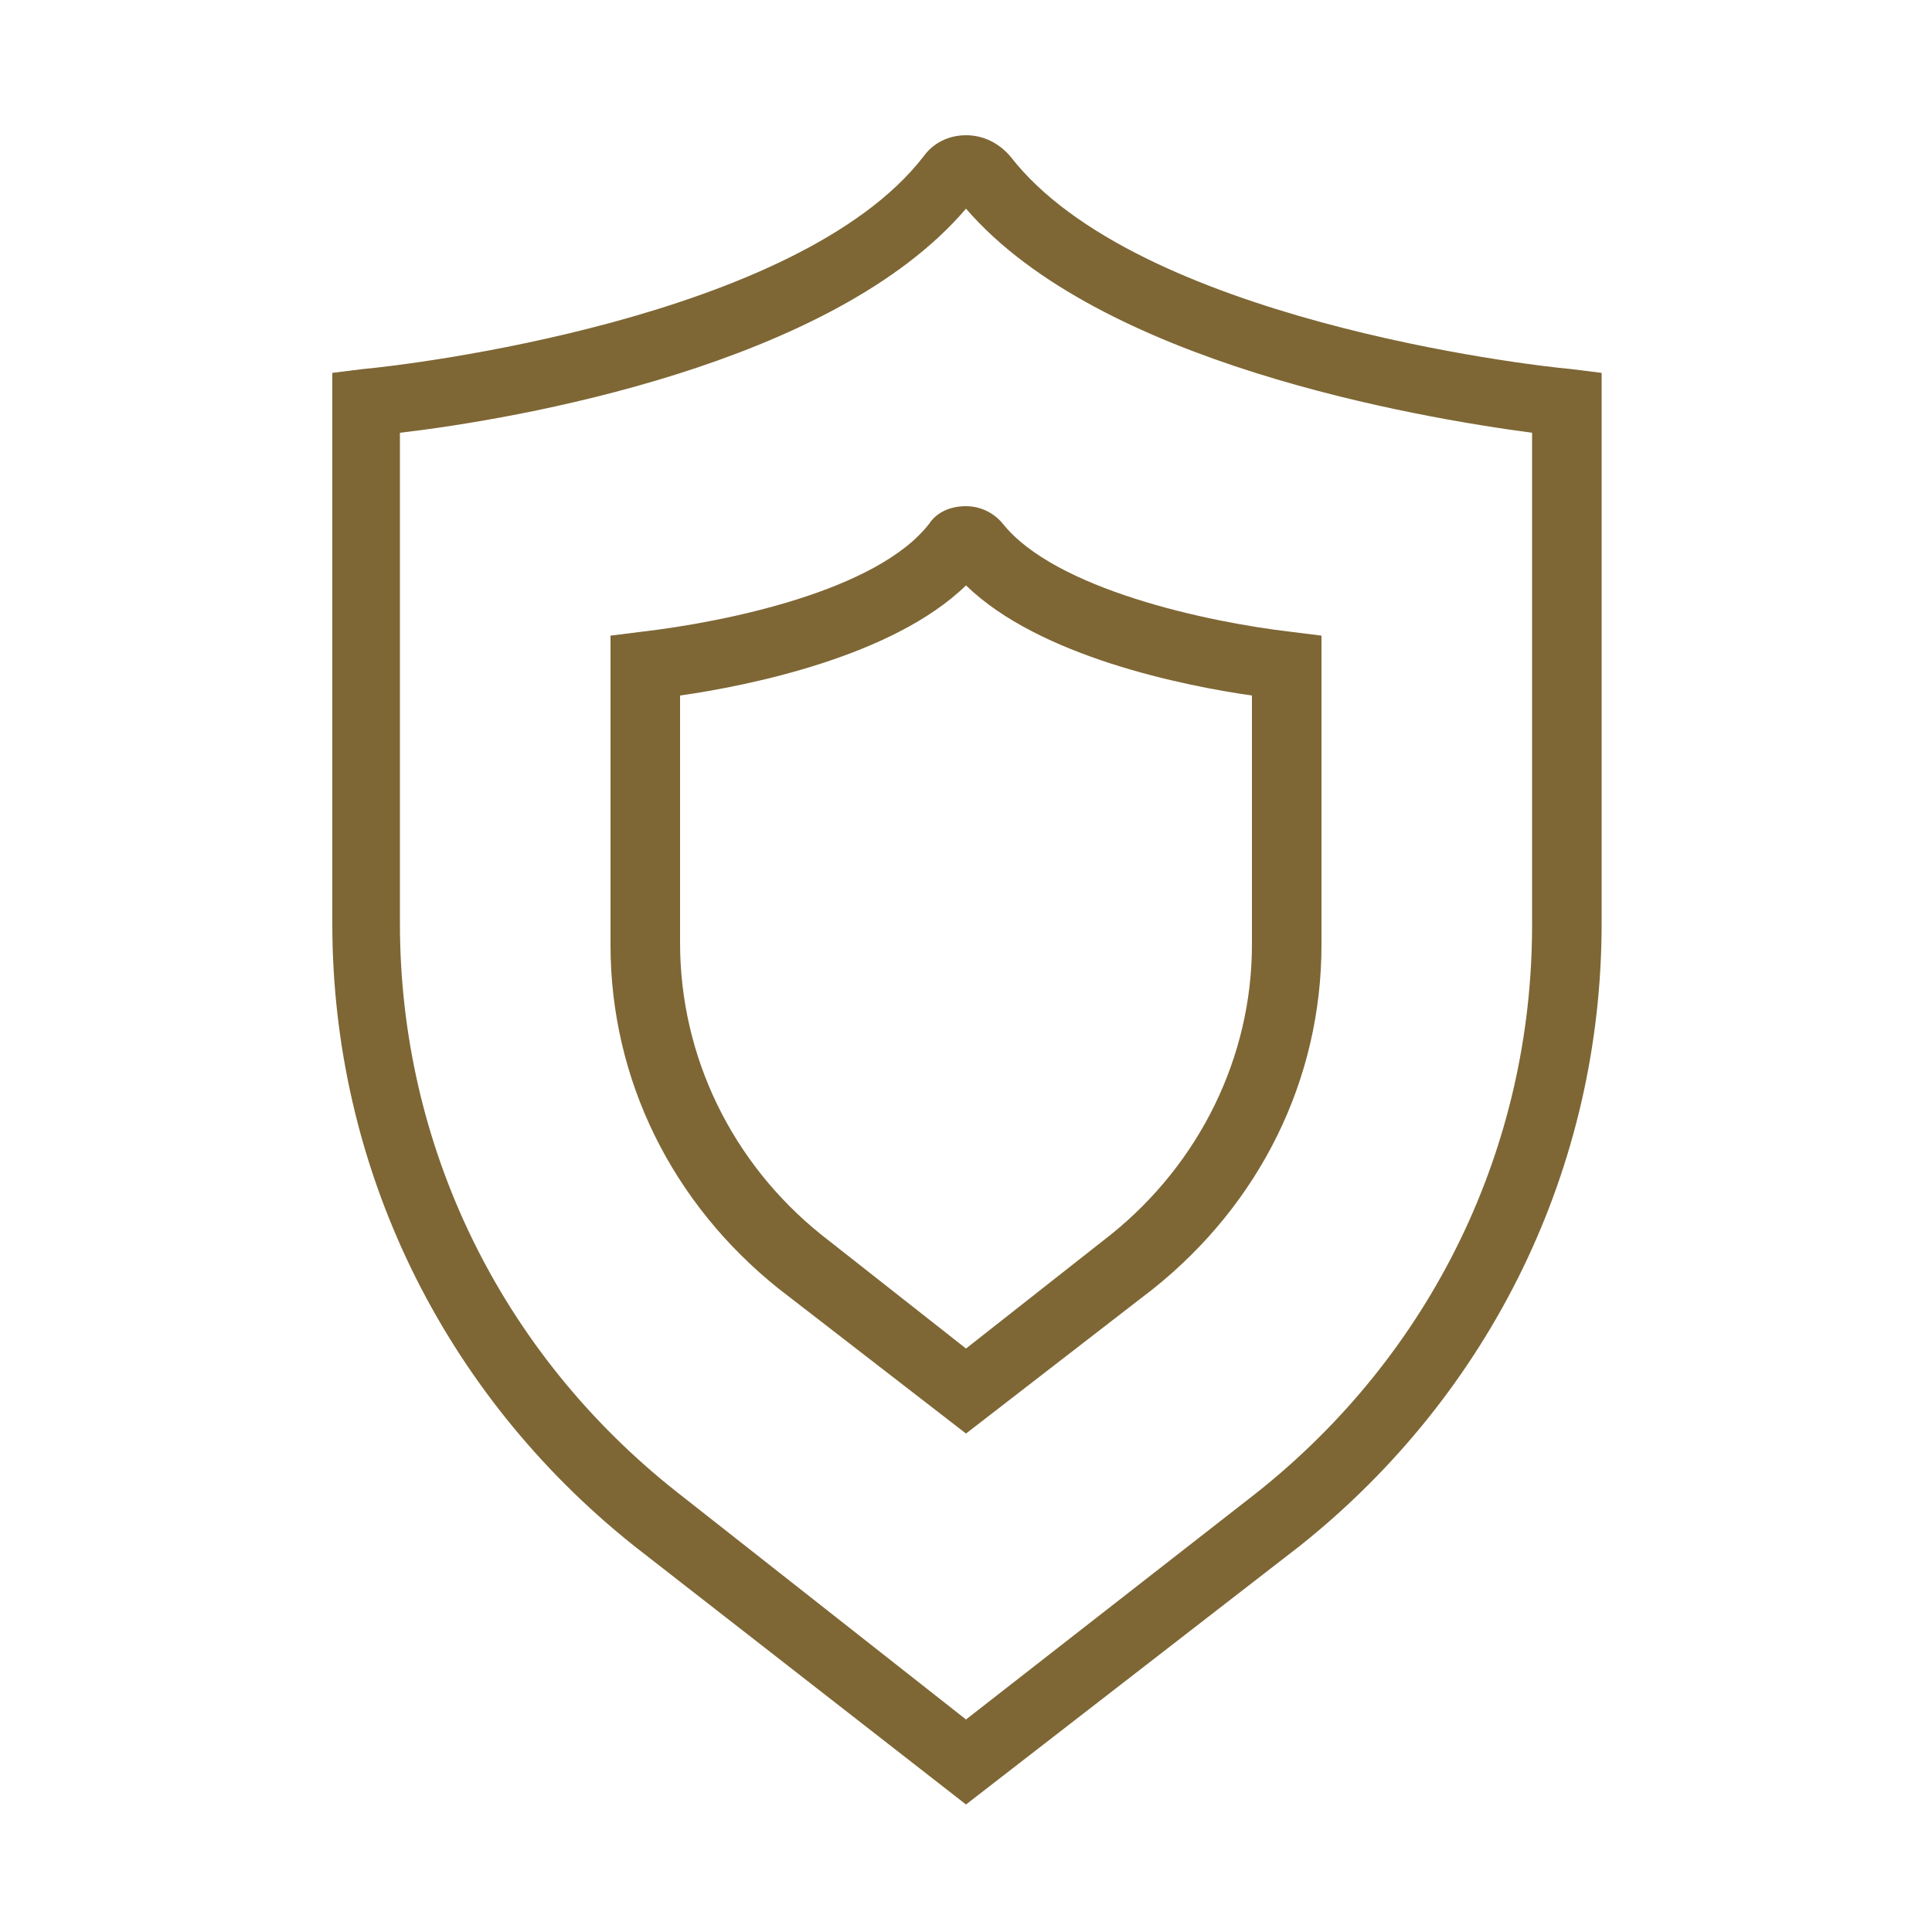 <?xml version="1.0" encoding="UTF-8"?> <svg xmlns="http://www.w3.org/2000/svg" xmlns:xlink="http://www.w3.org/1999/xlink" version="1.1" x="0px" y="0px" viewBox="0 0 100 100" xml:space="preserve"> <g id="icon_x5F_whosInCustody"> <g> <g> <g> <path fill="#7E6735" d="M50,93.4L32.8,80c-9.9-7.9-15.6-19.6-15.6-32.2V19.3l1.6-0.2c2.3-0.2,22.5-2.6,29-11 C48.3,7.4,49.1,7,50,7c0,0,0,0,0,0c0.9,0,1.7,0.4,2.3,1.1c6.5,8.4,26.7,10.8,29,11l1.6,0.2v28.5c0,12.6-5.7,24.3-15.6,32.2 L50,93.4z M20.7,22.4v25.4c0,11.5,5.2,22.2,14.3,29.4L50,89l15-11.7c9.1-7.2,14.3-17.9,14.3-29.4V22.4 c-6-0.8-22.4-3.6-29.3-11.6C43.1,18.9,26.7,21.7,20.7,22.4z"></path> </g> </g> <g> <g> <path fill="#7E6735" d="M50,74.2l-9.7-7.5c-5.5-4.4-8.7-10.8-8.7-17.8v-16l1.6-0.2c4.3-0.5,12.2-2.1,14.9-5.6 c0.4-0.6,1.1-0.9,1.9-0.9c0.7,0,1.4,0.3,1.9,0.9c2.7,3.4,10.6,5.1,14.9,5.6l1.6,0.2v16c0,7-3.2,13.4-8.7,17.8L50,74.2z M35.2,36 v12.8c0,5.9,2.7,11.4,7.3,15.1l7.5,5.9l7.5-5.9c4.6-3.7,7.3-9.2,7.3-15V36c-3.5-0.5-11-2-14.8-5.7C46.2,34,38.7,35.5,35.2,36z"></path> </g> </g> </g> </g> <g id="icon_x5F_makeAReport"> </g> <g id="icon_x5F_concealedCarryWeapon"> </g> <g id="icon_x5F_reverse911"> </g> <g id="_x5F_editable" display="none"> </g> </svg> 